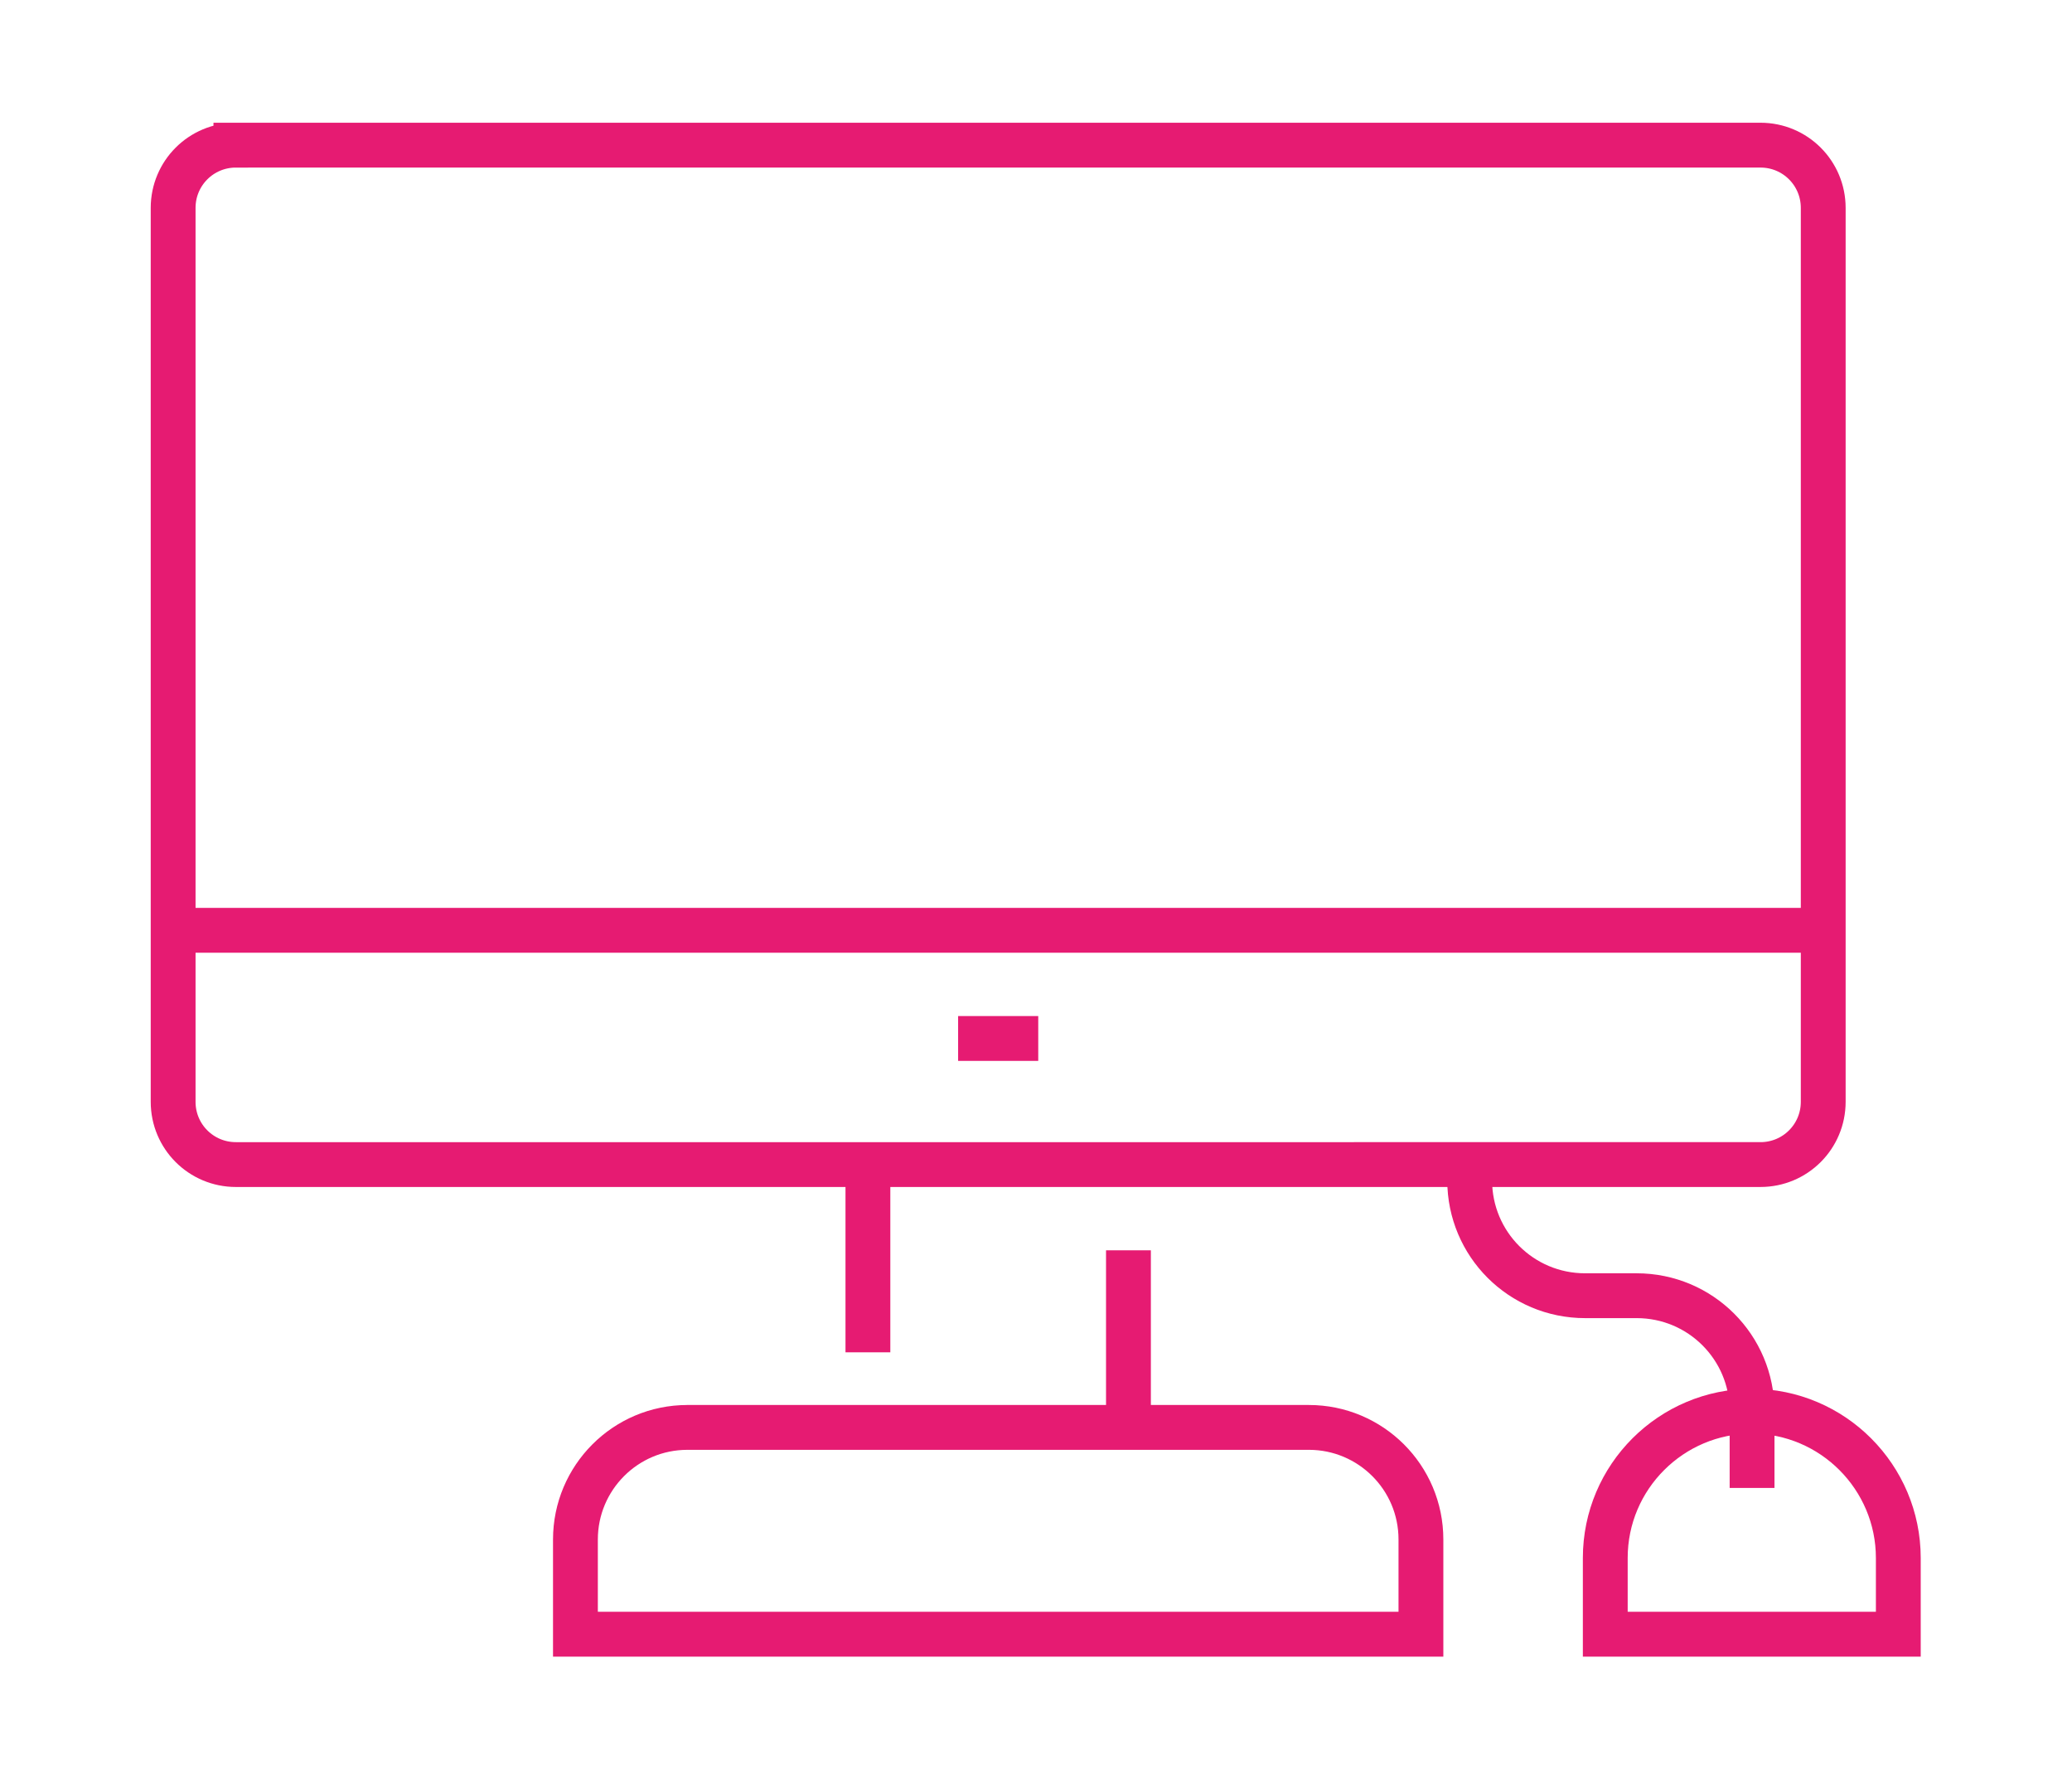 <?xml version="1.0" encoding="UTF-8"?>
<svg id="Vrstva_1" xmlns="http://www.w3.org/2000/svg" width="369.8" height="317.5" version="1.1" viewBox="0 0 369.8 317.5">
  <!-- Generator: Adobe Illustrator 29.5.0, SVG Export Plug-In . SVG Version: 2.1.0 Build 137)  -->
  <defs>
    <style>
      .st0 {
        fill: none;
        stroke: #e61b72;
        stroke-miterlimit: 10;
        stroke-width: 8px;
      }
    </style>
  </defs>
  <path class="st0" d="M42.1,25.9h272.1c6.2,0,11.2,5,11.2,11.2v159.5c0,6.2-5,11.2-11.2,11.2H42.1c-6.2,0-11.2-5-11.2-11.2V37.1c0-6.2,5-11.2,11.2-11.2Z"/>
  <line class="st0" x1="30.9" y1="166" x2="325.4" y2="166"/>
  <line class="st0" x1="171" y1="185.3" x2="185.3" y2="185.3"/>
  <line class="st0" x1="154.9" y1="241.3" x2="154.9" y2="207.7"/>
  <line class="st0" x1="201.4" y1="254.7" x2="201.4" y2="223.1"/>
  <path class="st0" d="M122.6,254.7h111c11,0,20,8.9,20,20v16.9H102.7v-16.9c0-11,8.9-20,20-20Z"/>
  <path class="st0" d="M312.7,251.8h0c-14.4,0-26.2,11.7-26.2,26.2v13.6h52.3v-13.6c0-14.4-11.7-26.2-26.2-26.2Z"/>
  <path class="st0" d="M312.7,251.8h0c0-11.4-9.2-20.6-20.6-20.6h-9.2c-11.4,0-20.6-9.2-20.6-20.6v-2.9"/>
  <line class="st0" x1="312.7" y1="251.8" x2="312.7" y2="265.5"/>
</svg>
